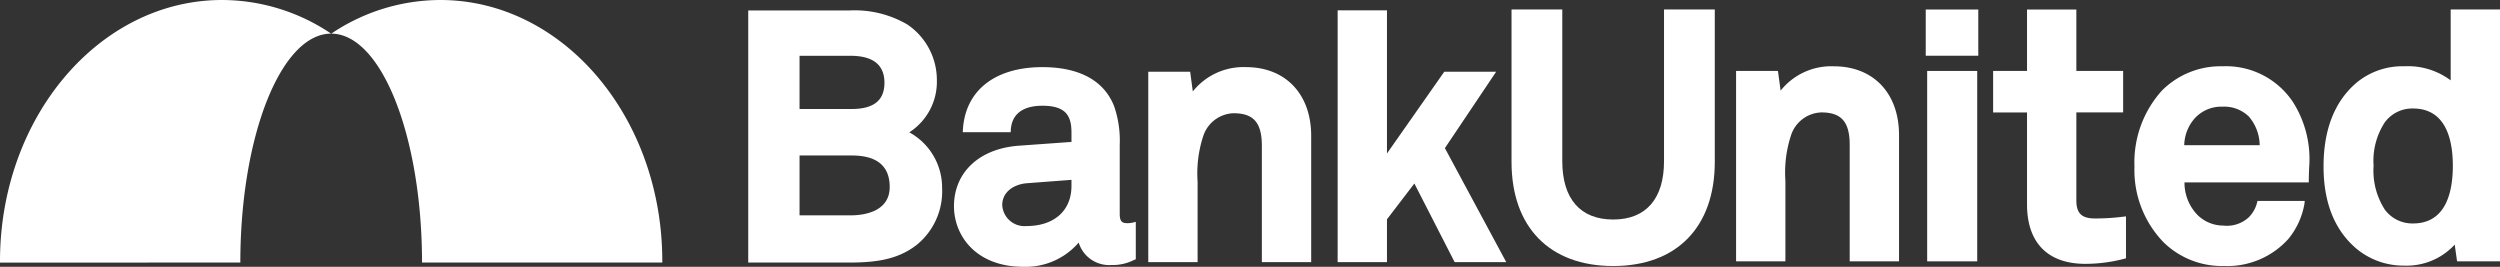 <svg xmlns="http://www.w3.org/2000/svg" width="317.078" height="33.84"><rect width="100%" height="100%" fill="#333333" stroke="none"/><defs><clipPath id="a"><path fill="none" d="M0 0h317.078v33.84H0z" data-name="Rectangle 434"/></clipPath></defs><g data-name="Group 2477"><g fill="#fff" clip-path="url(#a)" data-name="Group 2476"><path d="M53.526 33.3H84v-.16C84.006 14.838 71.394 0 55.835 0a24.846 24.846 0 0 0-13.822 4.268c6.359.011 11.513 13.008 11.513 29.036" data-name="Path 18273"/><path d="M30.482 33.3c0-16.026 5.154-29.022 11.513-29.036A24.849 24.849 0 0 0 28.172 0C12.614 0 0 14.838 0 33.144v.16Z" data-name="Path 18274"/><path d="M143.033 28.307c-.7 0-1.016-.171-1.016-1.2v-8.738a13.377 13.377 0 0 0-.7-4.863c-1.256-3.266-4.406-4.992-9.11-4.992-6.014 0-9.783 2.966-10.08 7.933l-.019.317h6.076l.017-.279c.158-2.541 2.266-3.074 4.006-3.074 3.062 0 3.689 1.366 3.689 3.417V18l-6.653.478c-5.012.354-8.249 3.367-8.249 7.679 0 3.7 2.758 7.681 8.812 7.681a8.866 8.866 0 0 0 7.006-3.074 4.035 4.035 0 0 0 4.138 2.847 5.917 5.917 0 0 0 2.863-.632l.241-.1v-4.745l-.368.093a3.176 3.176 0 0 1-.653.08m-7.137-4.73c0 3.143-2.194 5.094-5.727 5.094a2.826 2.826 0 0 1-3.055-2.648c0-1.752 1.569-2.661 3.123-2.784l5.659-.429Z" data-name="Path 18275"/><path d="M158.028 8.514a8.2 8.2 0 0 0-6.743 3.086l-.335-2.5h-5.313v24.15h6.256v-10.2a15.189 15.189 0 0 1 .744-5.876 4.194 4.194 0 0 1 3.806-2.813c2.557 0 3.6 1.2 3.6 4.142V33.25h6.257V17.237c0-5.3-3.247-8.723-8.27-8.723" data-name="Path 18276"/><path d="M211.05 20.442c0 4.774-2.29 7.4-6.452 7.4s-6.452-2.629-6.452-7.4V1.2h-6.437v19.332c0 8.27 4.82 13.208 12.889 13.208s12.89-4.938 12.89-13.208V1.2h-6.438Z" data-name="Path 18277"/><path d="M232.58 8.409a8.2 8.2 0 0 0-6.742 3.086L225.5 9h-5.311v24.145h6.256v-10.2a15.183 15.183 0 0 1 .742-5.875A4.194 4.194 0 0 1 231 14.258c2.555 0 3.6 1.2 3.6 4.142v14.745h6.256V17.131c0-5.3-3.245-8.722-8.27-8.722" data-name="Path 18278"/><path d="M244.244 1.207h6.664v5.861h-6.664z" data-name="Rectangle 432"/><path d="M244.426 8.998h6.346v24.148h-6.346z" data-name="Rectangle 433"/><path d="M265.676 27.706c-1.654 0-2.33-.662-2.33-2.285V14.258h5.934V9h-5.934V1.206h-6.256V9h-4.3v5.26h4.3v11.659c0 4.865 2.629 7.545 7.408 7.545a19.5 19.5 0 0 0 4.922-.645l.221-.057v-5.32l-.33.039a27.963 27.963 0 0 1-3.635.225" data-name="Path 18279"/><path d="M281.929 8.409a10.507 10.507 0 0 0-7.73 3.079 13.57 13.57 0 0 0-3.482 9.63 13.142 13.142 0 0 0 3.716 9.636 10.573 10.573 0 0 0 7.633 2.981 10.4 10.4 0 0 0 8.154-3.413 9.569 9.569 0 0 0 2.061-4.51l.031-.327h-5.992l-.057.223a4.011 4.011 0 0 1-1.054 1.858 4.1 4.1 0 0 1-3.235 1.045 4.671 4.671 0 0 1-3.281-1.366 5.868 5.868 0 0 1-1.631-4.109h15.764v-.3c0-.494.045-1.572.045-1.576a13.462 13.462 0 0 0-2.088-8.372 10.2 10.2 0 0 0-8.854-4.482m-4.9 10.011a5.309 5.309 0 0 1 1.15-3.193 4.531 4.531 0 0 1 3.7-1.694 4.473 4.473 0 0 1 3.357 1.262 5.724 5.724 0 0 1 1.364 3.628Z" data-name="Path 18280"/><path d="M310.822 1.2v8.991a9.037 9.037 0 0 0-5.863-1.786 9.156 9.156 0 0 0-5.939 1.97c-2.868 2.359-4.321 5.973-4.321 10.739 0 4.641 1.438 8.178 4.276 10.512a9.3 9.3 0 0 0 5.941 2.06 8.263 8.263 0 0 0 6.418-2.661l.3 2.117h5.445V1.2Zm-4.775 27.14a4.333 4.333 0 0 1-3.568-1.741 9.12 9.12 0 0 1-1.434-5.571 8.914 8.914 0 0 1 1.432-5.525 4.333 4.333 0 0 1 3.57-1.743c4.172 0 5.049 3.952 5.049 7.268 0 3.335-.877 7.312-5.049 7.312" data-name="Path 18281"/><path d="M115.33 16.781a7.626 7.626 0 0 0 3.494-6.631 8.484 8.484 0 0 0-3.757-7.05 13.226 13.226 0 0 0-7.408-1.769H94.9V33.3h12.757c3.407 0 6.161-.371 8.532-2.182a8.735 8.735 0 0 0 3.3-7.26 8 8 0 0 0-4.159-7.073m-13.922 2.937h6.645c3.178 0 4.789 1.343 4.789 3.992 0 3.244-3.473 3.6-4.966 3.6h-6.468Zm0-12.645h6.468c2.855 0 4.3 1.15 4.3 3.418 0 2.241-1.363 3.33-4.169 3.33h-6.6Z" data-name="Path 18282"/><path d="m183.257 18.787 6.5-9.685h-6.582l-7.264 10.363V1.308h-6.256V33.25h6.256v-5.435l3.475-4.541 5.039 9.84.088.136h6.528Z" data-name="Path 18283"/></g></g></svg>